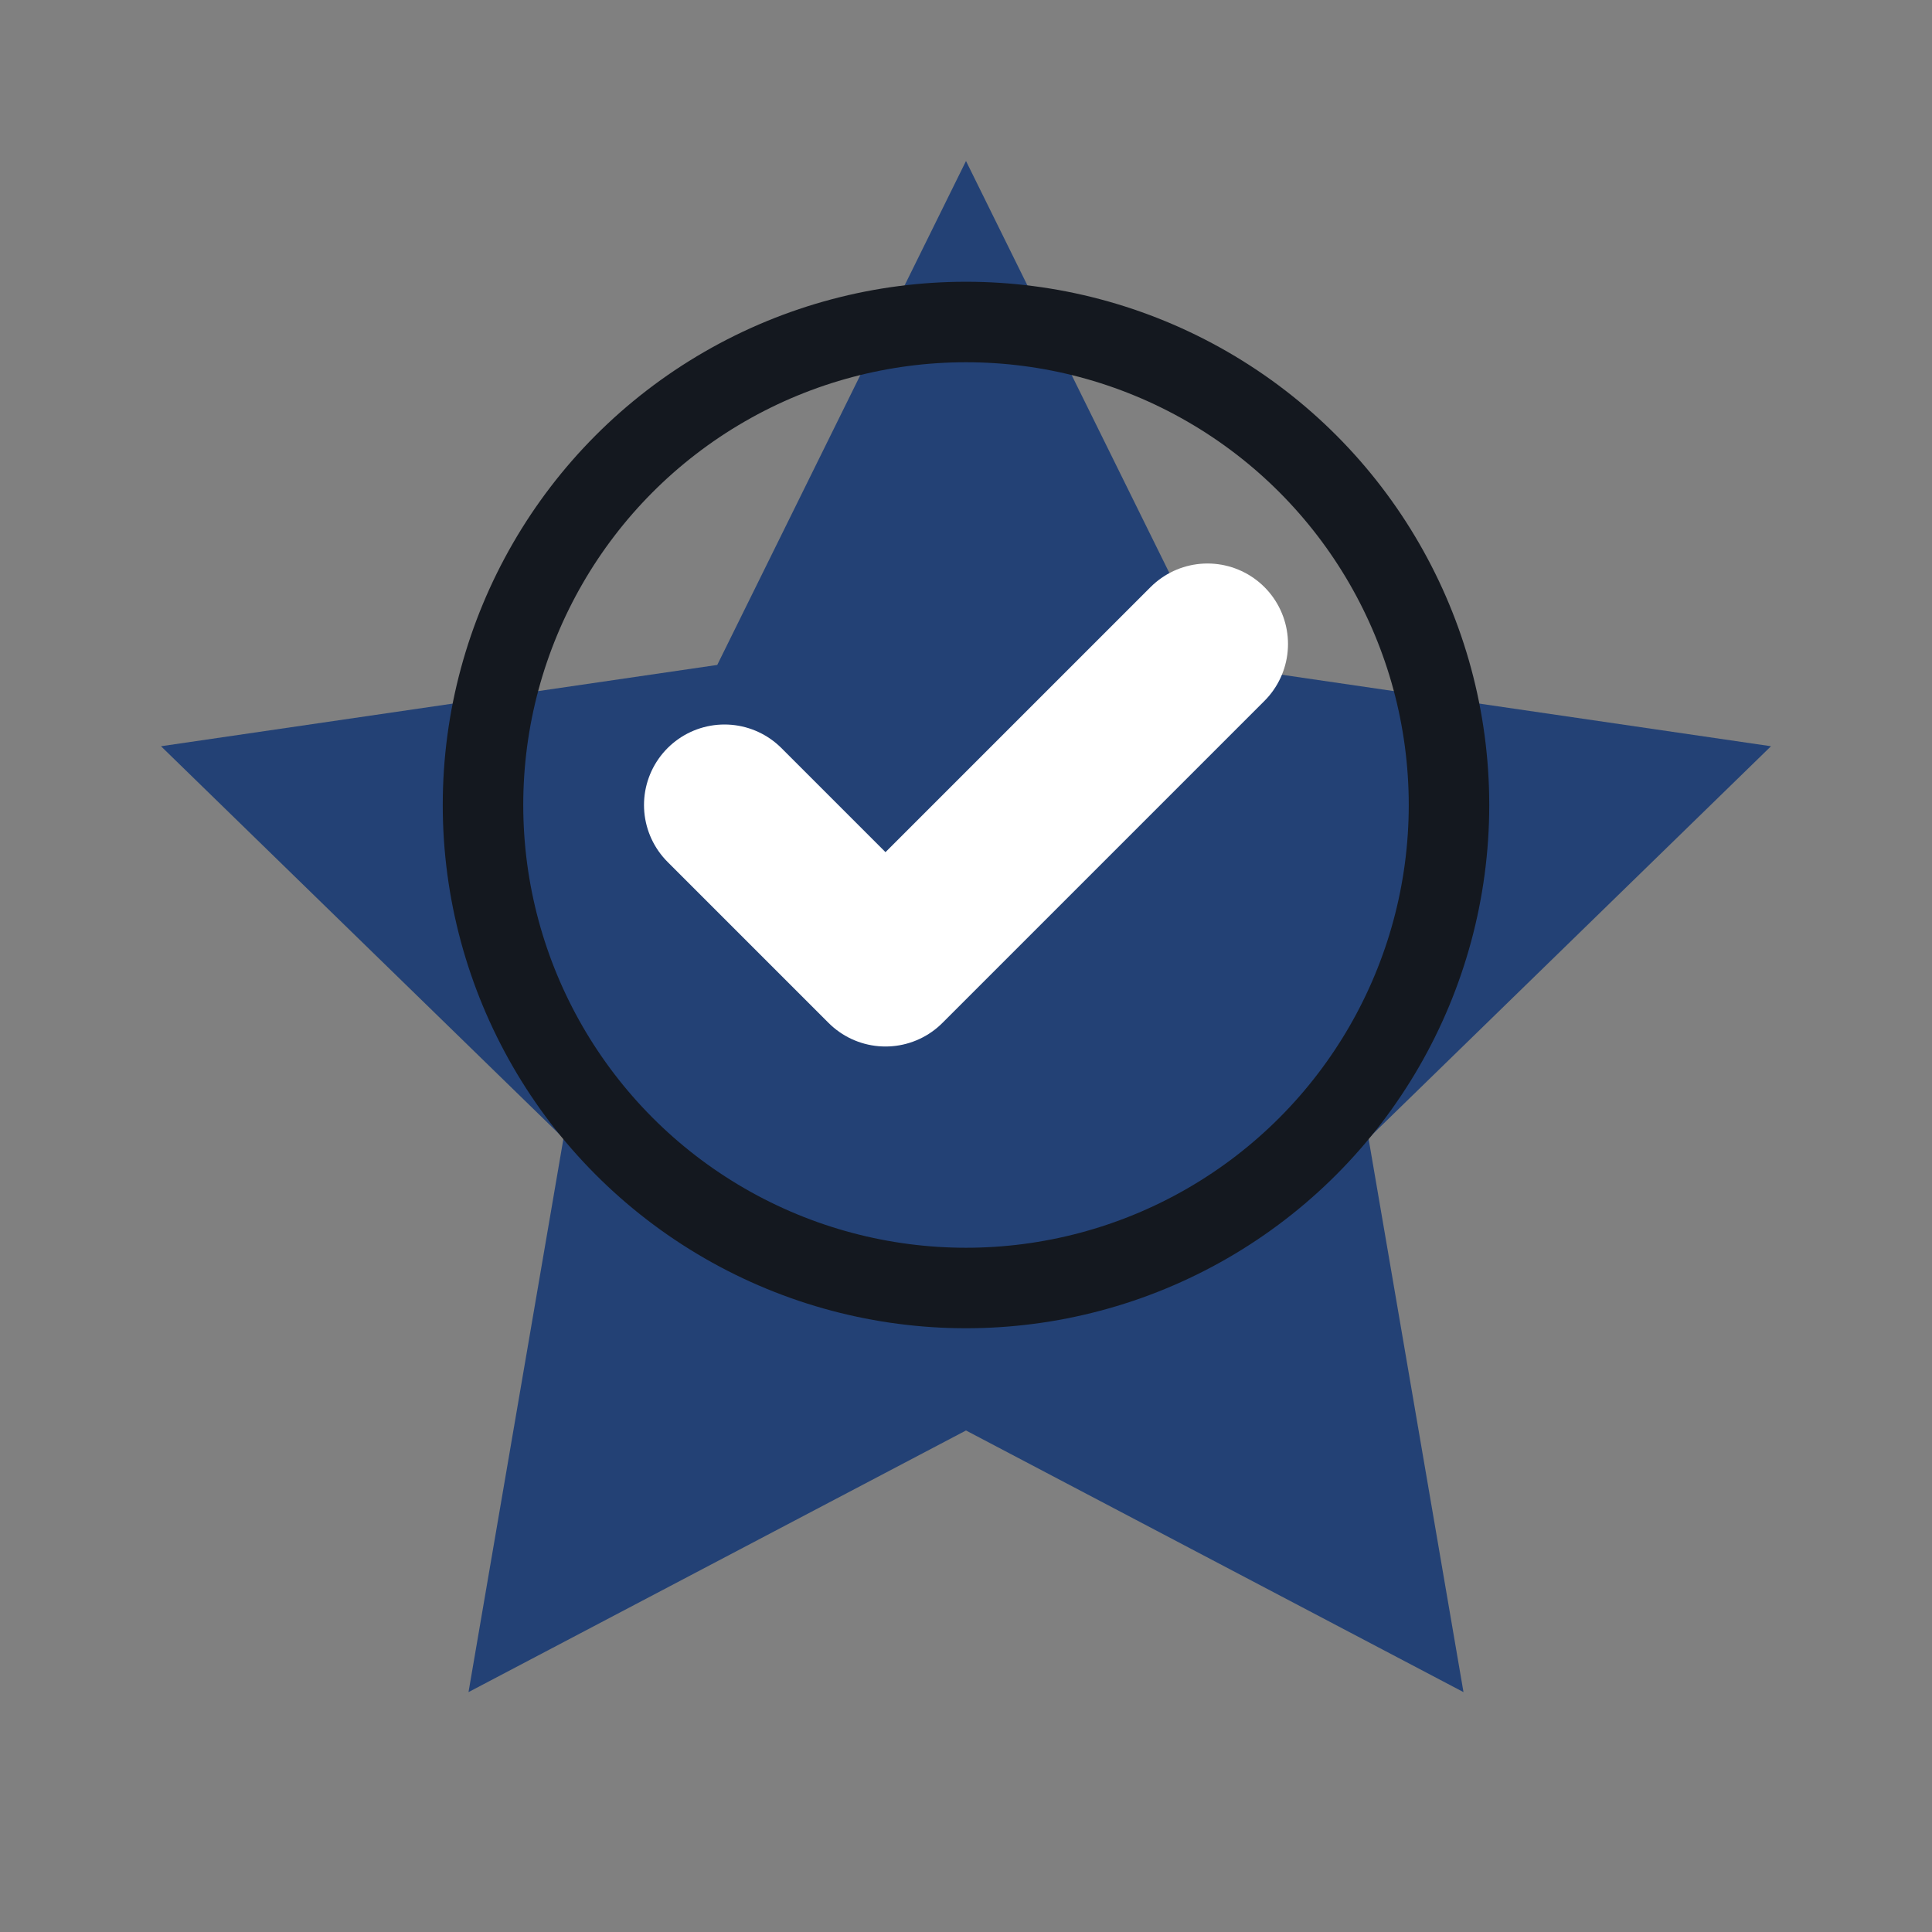 <svg xmlns="http://www.w3.org/2000/svg" viewBox="0 0 24 24" width="24" height="24">
  <rect x="0" y="0" width="24" height="24" fill="#808080" stroke="none"/>
  <path d="M12 2l3.09 6.26L22 9.27l-5 4.87 1.18 6.88L12 17.77l-6.18 3.25L7 14.14 2 9.27l6.91-1.01L12 2z" fill="#234175"/>
  <circle cx="12" cy="10" r="6" fill="none" stroke="#14181f" stroke-width="1"/>
  <path d="M9 10l2 2 4-4" fill="none" stroke="#ffffff" stroke-width="2" stroke-linecap="round" stroke-linejoin="round"/>
</svg>
